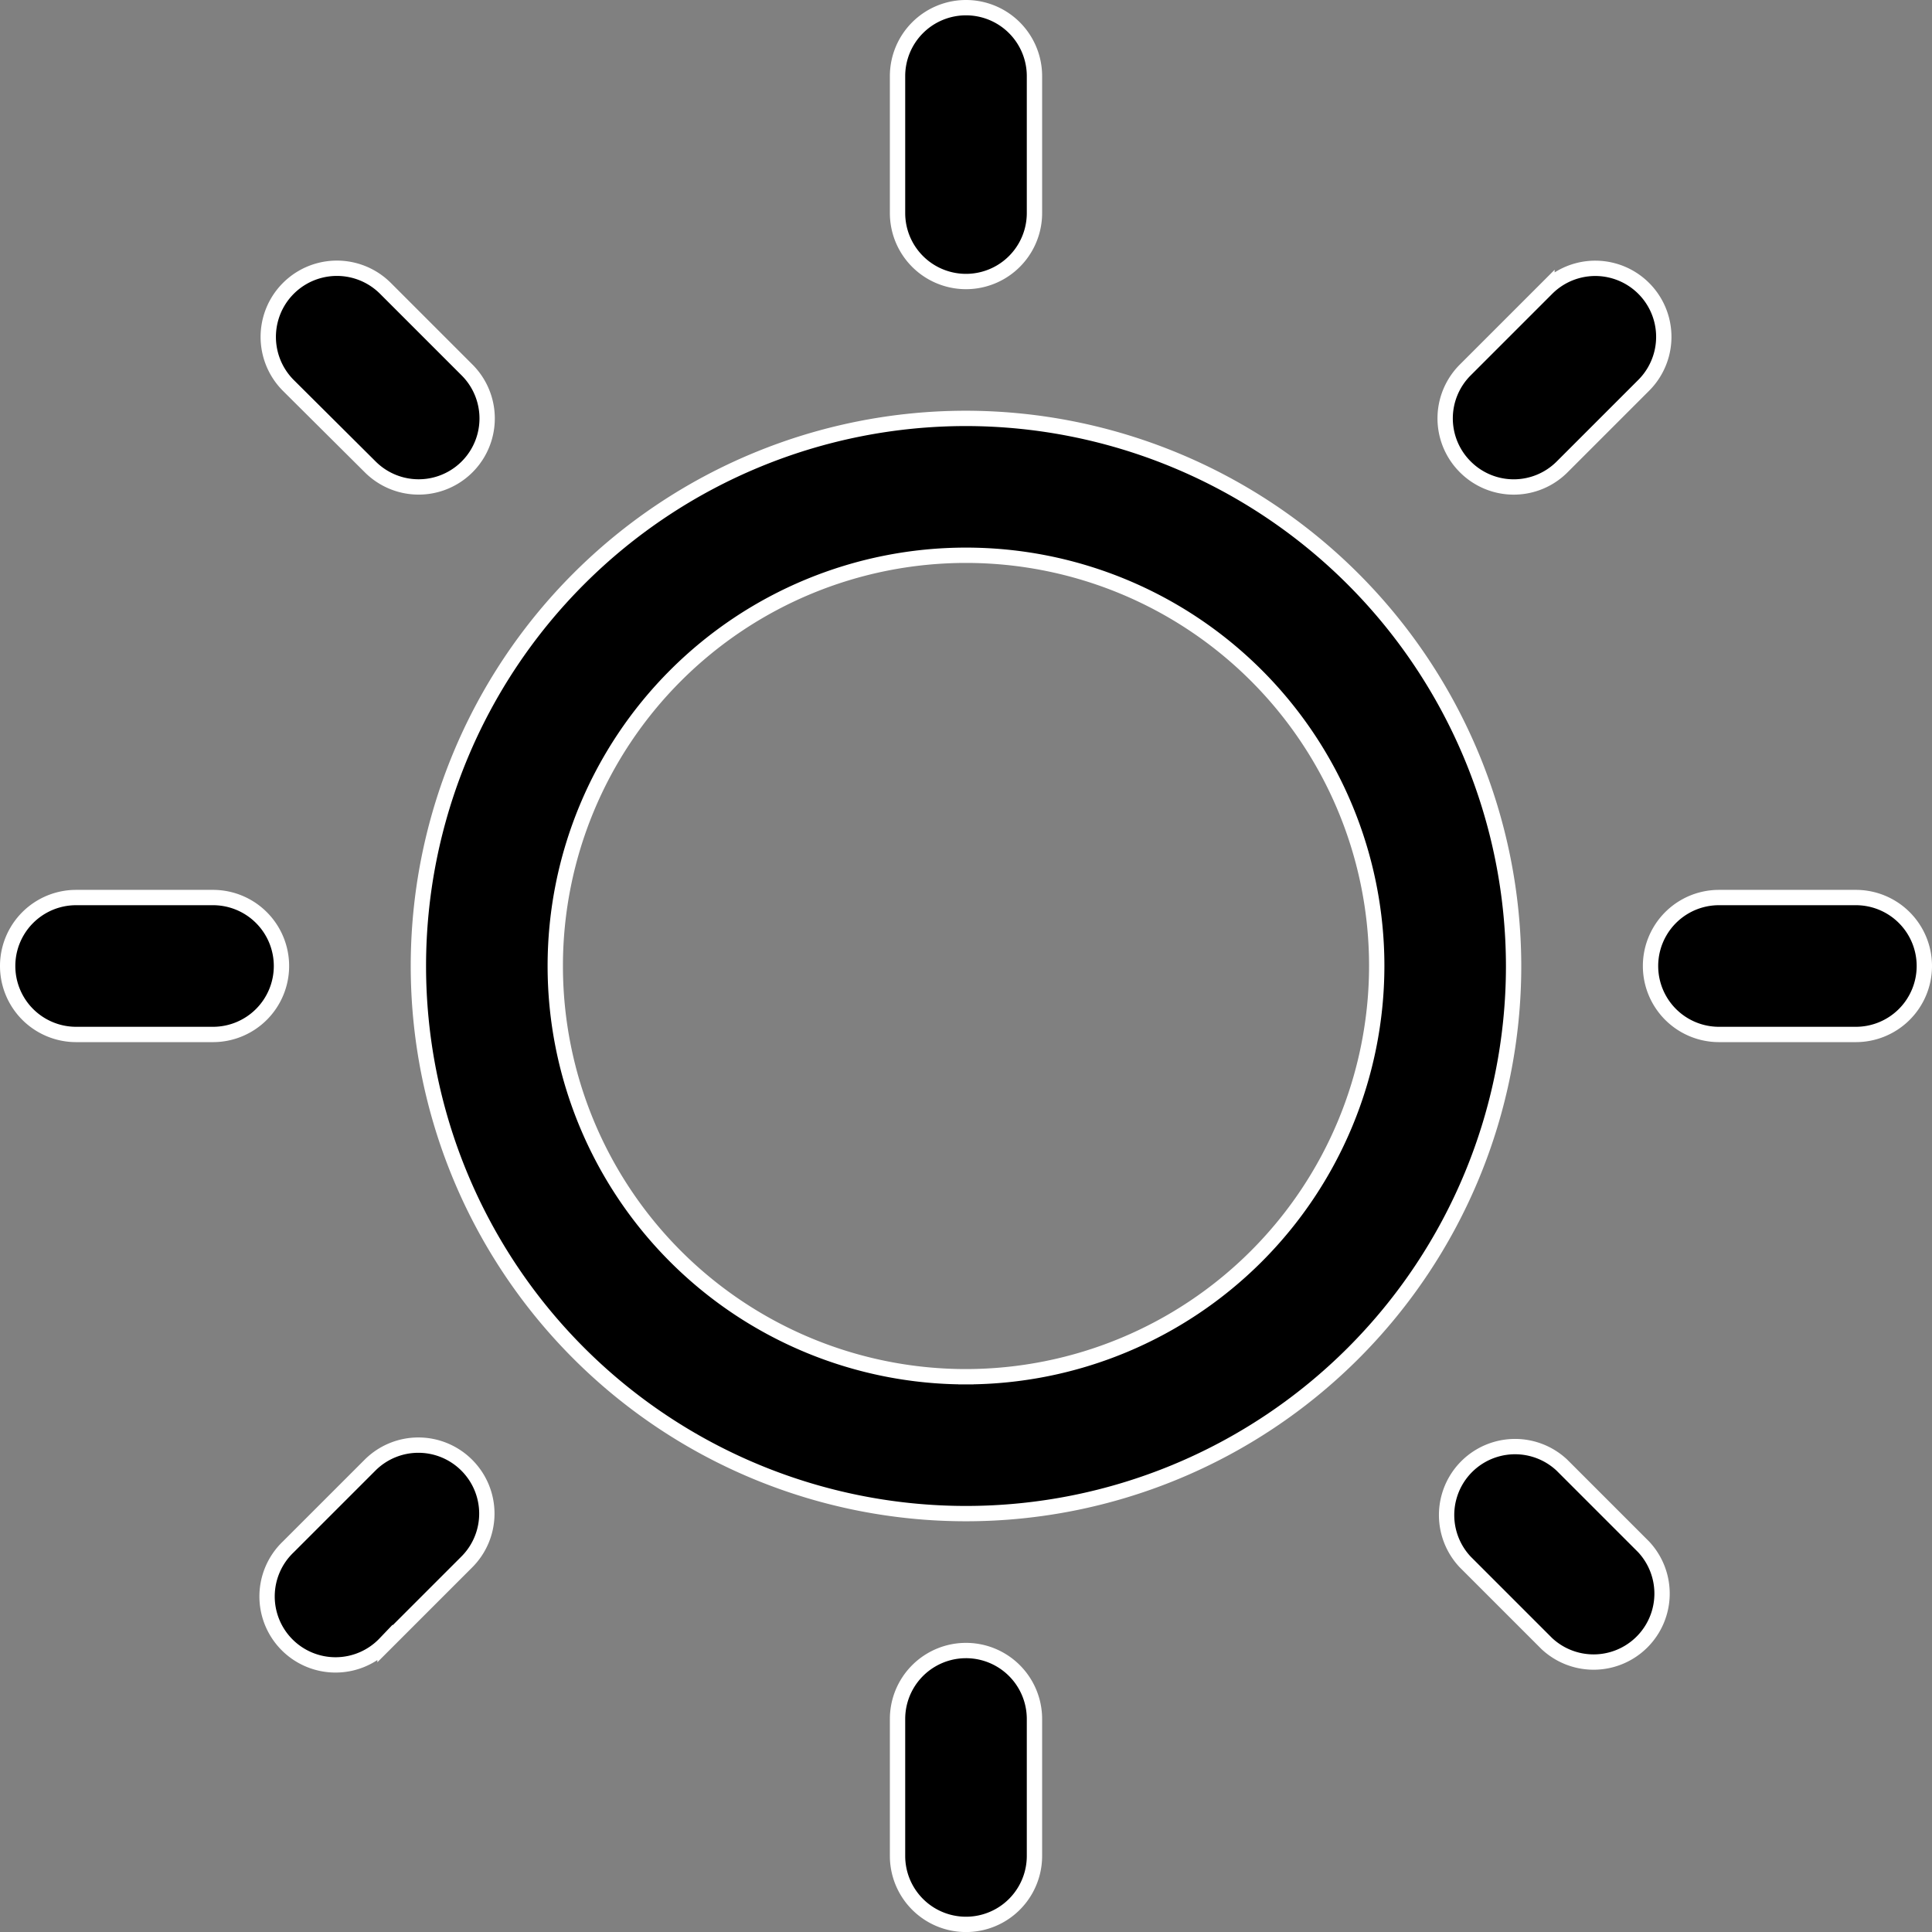<svg xmlns="http://www.w3.org/2000/svg" width="37.814" height="37.814" viewBox="0 0 37.814 37.814">
  <rect x="0" y="0" width="37.814" height="37.814" fill="#808080" stroke="none"/>
  <g id="soleado" transform="translate(0.15 0.15)">
    <path id="XMLID_138_" d="M17.68,27.34v2.68a1.34,1.34,0,1,1-2.68,0V27.34a1.34,1.34,0,1,1,2.68,0Z" transform="translate(2.417 6.155)" stroke="#fff" stroke-width="0.3"/>
    <path id="XMLID_147_" d="M31.359,16.34a1.34,1.34,0,0,1-1.34,1.34H27.34a1.34,1.34,0,1,1,0-2.68h2.68A1.34,1.34,0,0,1,31.359,16.34Z" transform="translate(6.155 2.417)" stroke="#fff" stroke-width="0.3"/>
    <path id="XMLID_149_" d="M7.359,16.34a1.34,1.34,0,0,1-1.34,1.34H3.34a1.34,1.34,0,0,1,0-2.68h2.68A1.34,1.34,0,0,1,7.359,16.34Z" transform="translate(-2 2.417)" stroke="#fff" stroke-width="0.3"/>
    <path id="XMLID_161_" d="M9.692,23.393a1.338,1.338,0,0,1,0,1.894l-1.6,1.6A1.34,1.34,0,1,1,6.2,24.99l1.6-1.6A1.338,1.338,0,0,1,9.692,23.393Z" transform="translate(-0.706 5.135)" stroke="#fff" stroke-width="0.3"/>
    <path id="XMLID_166_" d="M26.884,24.99a1.34,1.34,0,0,1-1.894,1.894l-1.6-1.6a1.34,1.34,0,0,1,1.894-1.894Z" transform="translate(5.135 5.135)" stroke="#fff" stroke-width="0.3"/>
    <path id="XMLID_171_" d="M16.34,2a1.34,1.34,0,0,1,1.34,1.34v2.68a1.34,1.34,0,1,1-2.68,0V3.34A1.34,1.34,0,0,1,16.34,2Z" transform="translate(2.417 -2)" stroke="#fff" stroke-width="0.3"/>
    <path id="XMLID_176_" d="M8.1,6.2l1.6,1.6A1.34,1.34,0,1,1,7.8,9.692L6.2,8.1A1.34,1.34,0,1,1,8.1,6.2Z" transform="translate(-0.706 -0.706)" stroke="#fff" stroke-width="0.3"/>
    <path id="XMLID_178_" d="M23.393,9.692a1.338,1.338,0,0,1,0-1.894l1.6-1.6A1.34,1.34,0,0,1,26.884,8.1l-1.6,1.6A1.338,1.338,0,0,1,23.393,9.692Z" transform="translate(5.135 -0.706)" stroke="#fff" stroke-width="0.3"/>
    <path id="XMLID_180_" d="M18.718,8A10.718,10.718,0,1,0,29.436,18.718,10.731,10.731,0,0,0,18.718,8Zm0,18.757a8.039,8.039,0,1,1,8.039-8.039A8.047,8.047,0,0,1,18.718,26.757Z" transform="translate(0.039 0.039)" stroke="#fff" stroke-width="0.3"/>
  </g>
</svg>
